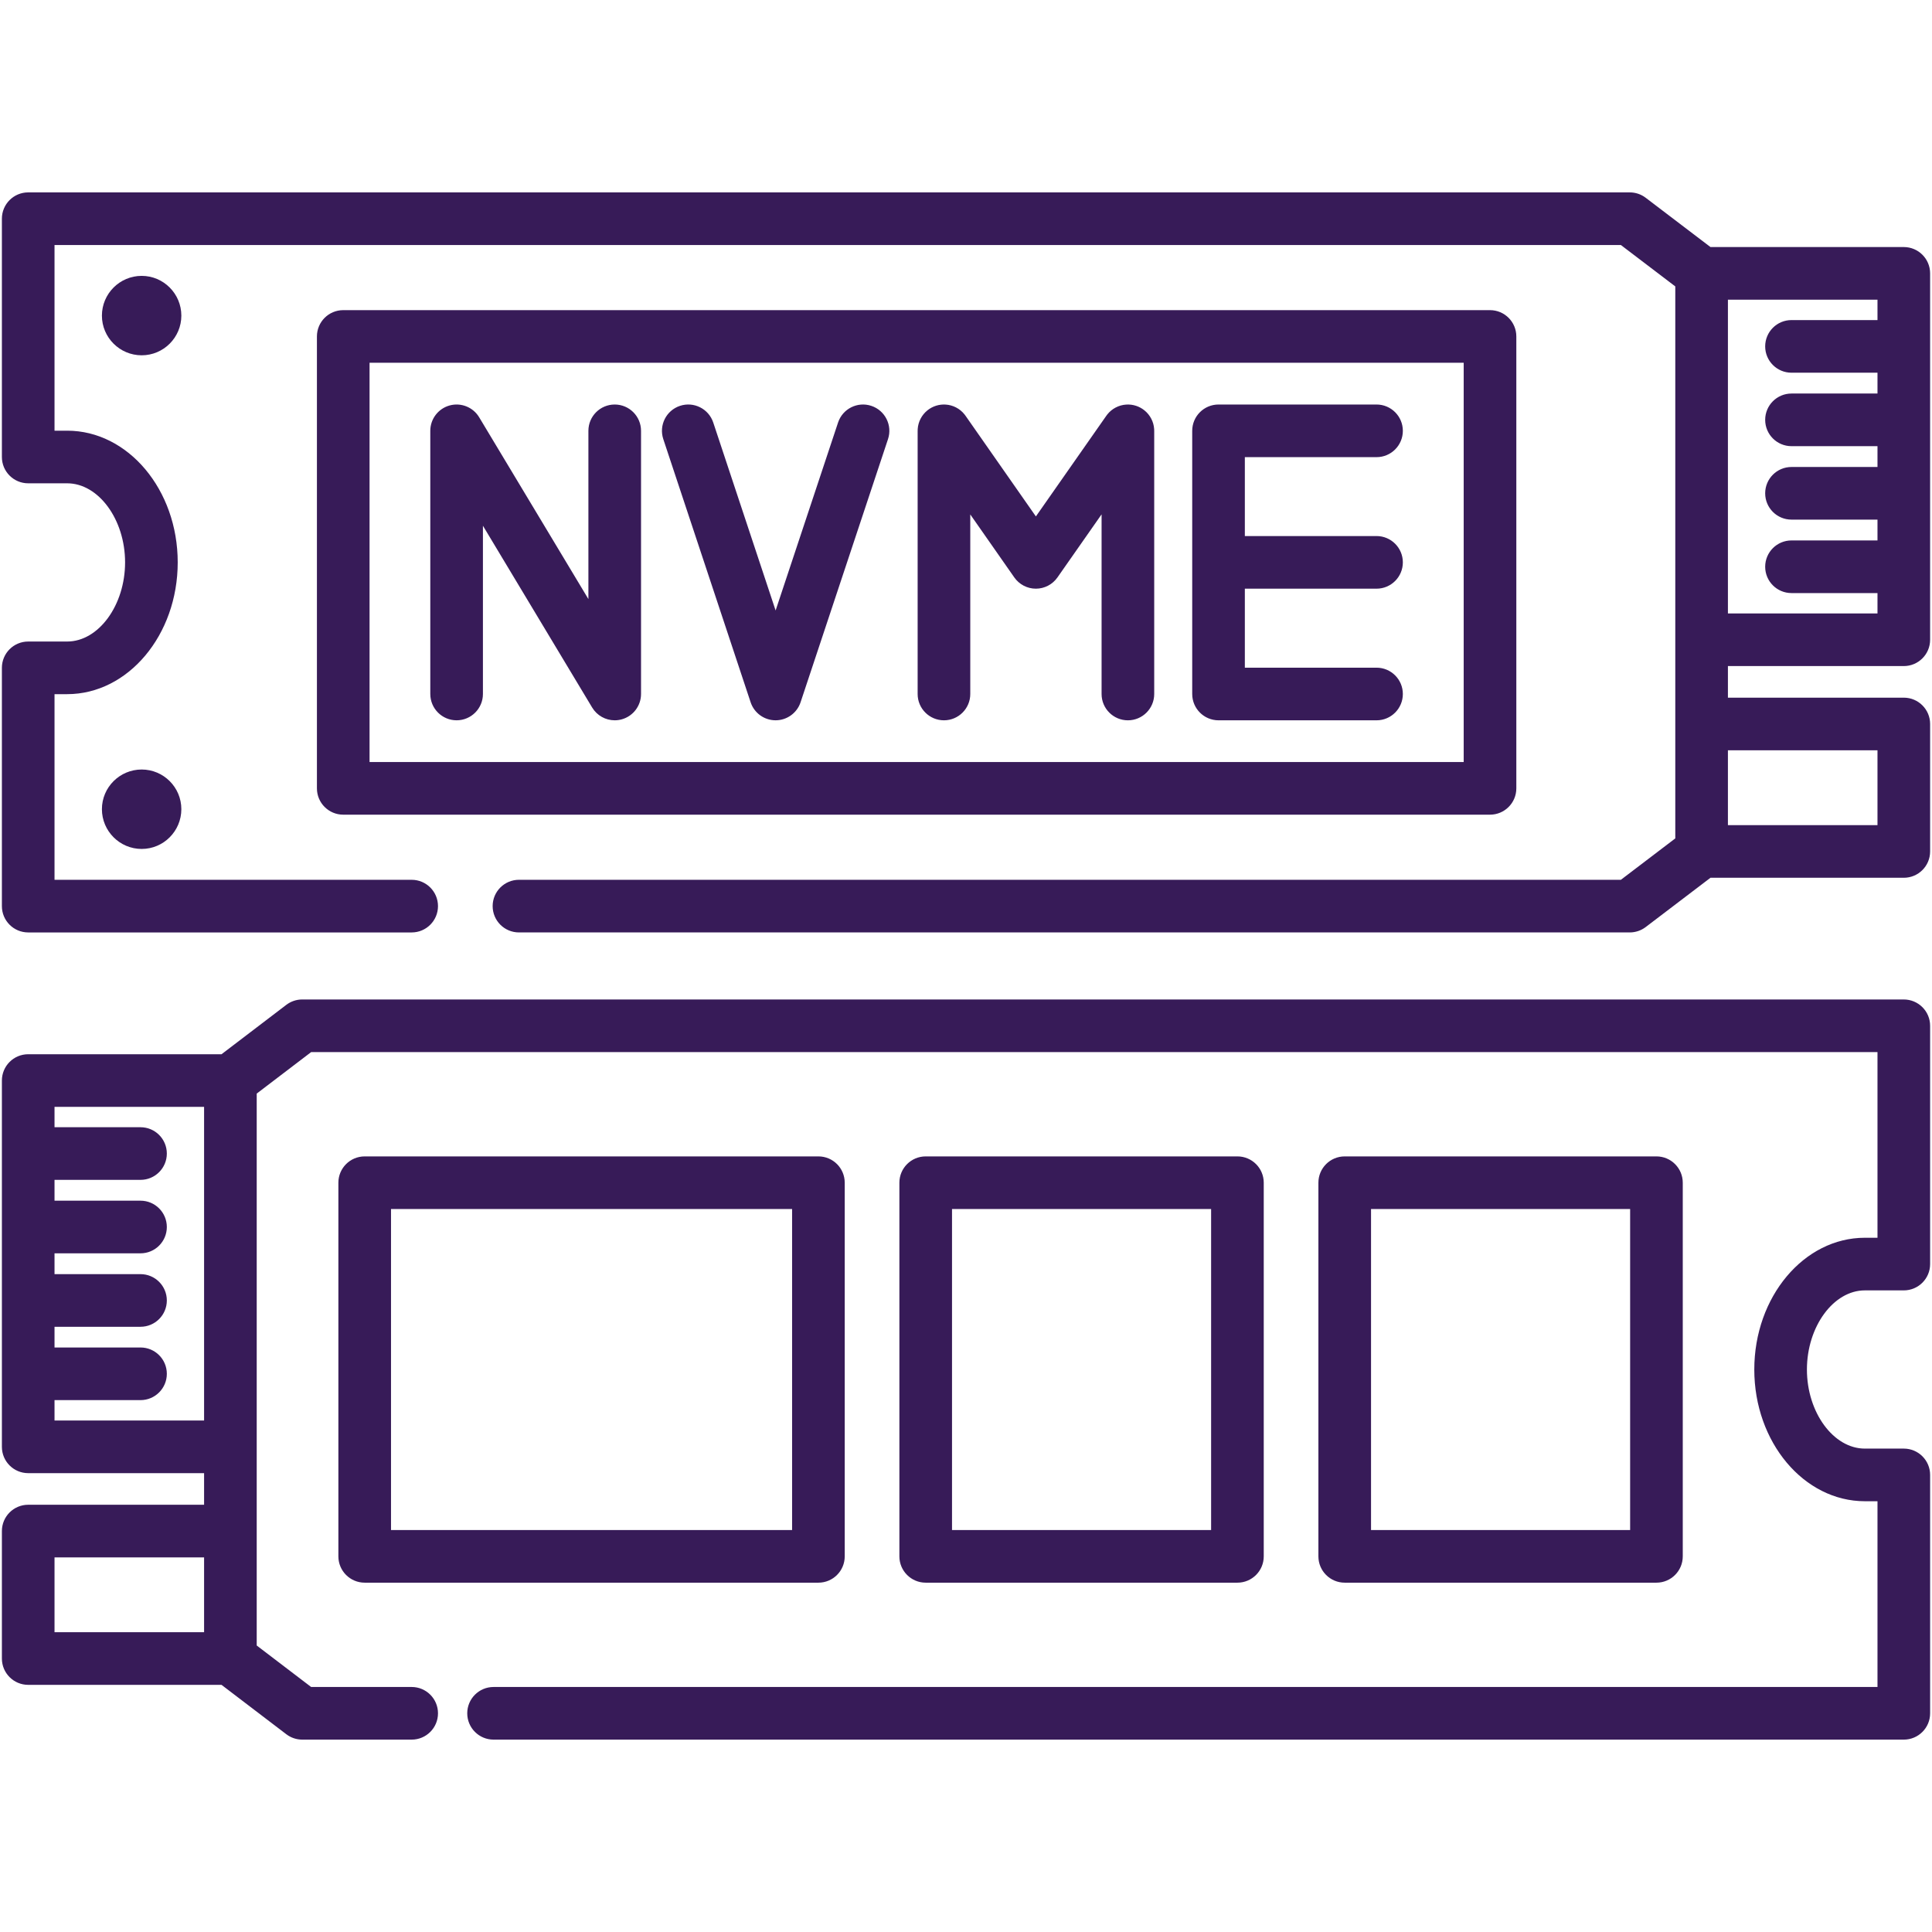 <svg id="Layer_1" enable-background="new 0 0 512 512" viewBox="0 0 512 512" xmlns="http://www.w3.org/2000/svg" xmlns:xlink="http://www.w3.org/1999/xlink" width="300" height="300" version="1.1" xmlns:svgjs="http://svgjs.dev/svgjs"><g width="100%" height="100%" transform="matrix(1,0,0,1,0,0)"><linearGradient id="SVGID_1_" gradientUnits="userSpaceOnUse" x1="256" x2="256" y1="50.986" y2="461.014"><stop offset="0" stop-color="#17a6d7"/><stop offset=".062" stop-color="#259adb"/><stop offset=".186" stop-color="#3b87e2"/><stop offset=".265" stop-color="#4380e4"/><stop offset="1" stop-color="#9735fd"/></linearGradient><path d="m504.526 176.515c3.852 0 6.974-3.122 6.974-6.974v-97.096c0-3.852-3.122-6.974-6.974-6.974h-51.234l-17.168-13.061c-1.213-.924-2.697-1.424-4.222-1.424h-424.428c-3.852 0-6.974 3.122-6.974 6.974v63.147c0 3.852 3.122 6.974 6.974 6.974h10.326c8.32 0 15.348 9.594 15.348 20.95 0 11.371-7.028 20.979-15.348 20.979h-10.326c-3.852 0-6.974 3.122-6.974 6.974v63.146c0 3.852 3.122 6.974 6.974 6.974h101.623c3.852 0 6.974-3.122 6.974-6.974s-3.122-6.974-6.974-6.974h-94.649v-49.198h3.352c16.154 0 29.296-15.668 29.296-34.926 0-19.242-13.141-34.897-29.296-34.897h-3.352v-49.202h415.103l14.417 10.969v146.284l-14.417 10.968h-292.021c-3.852 0-6.974 3.122-6.974 6.974s3.122 6.974 6.974 6.974h294.372c1.525 0 3.009-.5 4.222-1.423l17.17-13.062h51.232c3.852 0 6.974-3.122 6.974-6.974v-33.78c0-3.852-3.122-6.974-6.974-6.974h-46.611v-8.374zm-46.61-97.096h39.637v5.404h-22.789c-3.852 0-6.974 3.122-6.974 6.974s3.122 6.974 6.974 6.974h22.789v5.518h-22.789c-3.852 0-6.974 3.122-6.974 6.974s3.122 6.974 6.974 6.974h22.789v5.517h-22.789c-3.852 0-6.974 3.122-6.974 6.974s3.122 6.974 6.974 6.974h22.789v5.517h-22.789c-3.852 0-6.974 3.122-6.974 6.974s3.122 6.974 6.974 6.974h22.789v5.405h-39.637zm39.636 119.418v19.833h-39.637v-19.833zm6.974 66.033h-424.428c-1.527 0-3.013.501-4.227 1.427l-17.169 13.086h-51.228c-3.852 0-6.974 3.122-6.974 6.974v97.068c0 3.852 3.122 6.974 6.974 6.974h46.61v8.374h-46.61c-3.852 0-6.974 3.122-6.974 6.974v33.78c0 3.852 3.122 6.974 6.974 6.974h51.229l17.169 13.086c1.214.927 2.7 1.428 4.227 1.428h28.998c3.852 0 6.974-3.122 6.974-6.974s-3.122-6.974-6.974-6.974h-26.644l-14.422-10.993v-146.264l14.422-10.992h415.099v49.198h-3.352c-16.154 0-29.296 15.668-29.296 34.926 0 19.242 13.141 34.897 29.296 34.897h3.353v49.228h-366.756c-3.852 0-6.974 3.122-6.974 6.974s3.122 6.974 6.974 6.974h373.73c3.852 0 6.974-3.122 6.974-6.974v-63.175c0-3.852-3.122-6.974-6.974-6.974h-10.327c-8.32 0-15.348-9.594-15.348-20.95 0-11.371 7.028-20.979 15.348-20.979h10.327c3.852 0 6.974-3.122 6.974-6.974v-63.146c-.001-3.851-3.123-6.973-6.975-6.973zm-450.443 167.683h-39.635v-19.833h39.636v19.833zm0-56.102h-39.635v-5.404h22.789c3.852 0 6.974-3.122 6.974-6.974s-3.122-6.974-6.974-6.974h-22.789v-5.489h22.789c3.852 0 6.974-3.122 6.974-6.974s-3.122-6.974-6.974-6.974h-22.789v-5.517h22.789c3.852 0 6.974-3.122 6.974-6.974s-3.122-6.974-6.974-6.974h-22.789v-5.518h22.789c3.852 0 6.974-3.122 6.974-6.974s-3.122-6.974-6.974-6.974h-22.789v-5.404h39.636v83.124zm169.778 36v-99.019c0-3.852-3.122-6.974-6.974-6.974h-120.239c-3.852 0-6.974 3.122-6.974 6.974v99.019c0 3.852 3.122 6.974 6.974 6.974h120.239c3.852 0 6.974-3.122 6.974-6.974zm-13.948-6.973h-106.291v-85.072h106.291zm118.018 13.947c3.852 0 6.974-3.122 6.974-6.974v-99.019c0-3.852-3.122-6.974-6.974-6.974h-82.611c-3.852 0-6.974 3.122-6.974 6.974v99.019c0 3.852 3.122 6.974 6.974 6.974zm-75.637-99.019h68.663v85.072h-68.663zm186.681 99.019c3.852 0 6.974-3.122 6.974-6.974v-99.019c0-3.852-3.122-6.974-6.974-6.974h-82.611c-3.852 0-6.974 3.122-6.974 6.974v99.019c0 3.852 3.122 6.974 6.974 6.974zm-75.637-99.019h68.663v85.072h-68.663zm38.504-111.483v-119.757c0-3.852-3.122-6.974-6.974-6.974h-303.906c-3.852 0-6.974 3.122-6.974 6.974v119.757c0 3.852 3.122 6.974 6.974 6.974h303.906c3.852 0 6.974-3.122 6.974-6.974zm-13.947-6.974h-289.959v-105.81h289.959zm-273.862-18.036v-69.738c0-3.134 2.091-5.883 5.11-6.72 3.017-.836 6.227.442 7.841 3.129l28.948 48.181v-44.589c0-3.852 3.122-6.974 6.974-6.974s6.974 3.122 6.974 6.974v69.738c0 3.134-2.091 5.883-5.11 6.72-.618.172-1.245.254-1.864.254-2.404 0-4.694-1.247-5.978-3.383l-28.948-48.181v44.589c0 3.852-3.122 6.974-6.974 6.974s-6.973-3.122-6.973-6.974zm61.747-67.542c-1.213-3.656.767-7.602 4.422-8.816 3.657-1.212 7.602.768 8.816 4.422l16.527 49.806 16.549-49.807c1.214-3.654 5.161-5.634 8.817-4.419 3.655 1.214 5.634 5.162 4.419 8.817l-23.171 69.738c-.947 2.851-3.614 4.775-6.618 4.775-.001 0-.001 0-.001 0-3.005 0-5.672-1.926-6.618-4.777zm67.404 67.542v-69.64c-.003-.187.003-.374.015-.56.065-.989.336-1.923.771-2.757.437-.84 1.051-1.603 1.831-2.227.677-.542 1.457-.96 2.306-1.221.823-.252 1.673-.344 2.515-.291.977.064 1.899.33 2.724.755.854.438 1.628 1.058 2.258 1.848.114.142.223.289.326.441l18.591 26.601 18.613-26.604c.103-.152.212-.3.327-.442.612-.766 1.359-1.371 2.181-1.805.849-.45 1.802-.73 2.814-.794.881-.057 1.774.052 2.632.335.795.262 1.527.664 2.168 1.174.786.627 1.402 1.393 1.839 2.238.433.831.703 1.761.767 2.748.013.187.019.375.016.564v69.639c0 3.852-3.122 6.974-6.974 6.974s-6.974-3.122-6.974-6.974v-47.606l-11.698 16.72c-1.305 1.865-3.439 2.976-5.714 2.976-.001 0-.001 0-.002 0-2.277 0-4.41-1.112-5.714-2.979l-11.67-16.698v47.586c0 3.852-3.122 6.974-6.974 6.974-3.853-.001-6.974-3.123-6.974-6.975zm72.765 0v-69.738c0-3.852 3.122-6.974 6.974-6.974h41.872c3.852 0 6.974 3.122 6.974 6.974s-3.122 6.974-6.974 6.974h-34.898v20.908h34.898c3.852 0 6.974 3.122 6.974 6.974s-3.122 6.974-6.974 6.974h-34.898v20.936h34.898c3.852 0 6.974 3.122 6.974 6.974s-3.122 6.974-6.974 6.974h-41.872c-3.852-.002-6.974-3.124-6.974-6.976zm-267.891 30.527c0 5.811-4.715 10.539-10.511 10.539-5.811 0-10.538-4.728-10.538-10.539 0-5.795 4.727-10.51 10.538-10.51 5.796 0 10.511 4.714 10.511 10.51zm-10.511-141.33c5.795 0 10.511 4.727 10.511 10.538 0 5.795-4.715 10.511-10.511 10.511-5.811 0-10.538-4.715-10.538-10.511 0-5.811 4.727-10.538 10.538-10.538z" fill="#371b58" data-original-color="SVGID_1_" stroke="none" stroke-opacity="1" fill-opacity="1"/></g></svg>